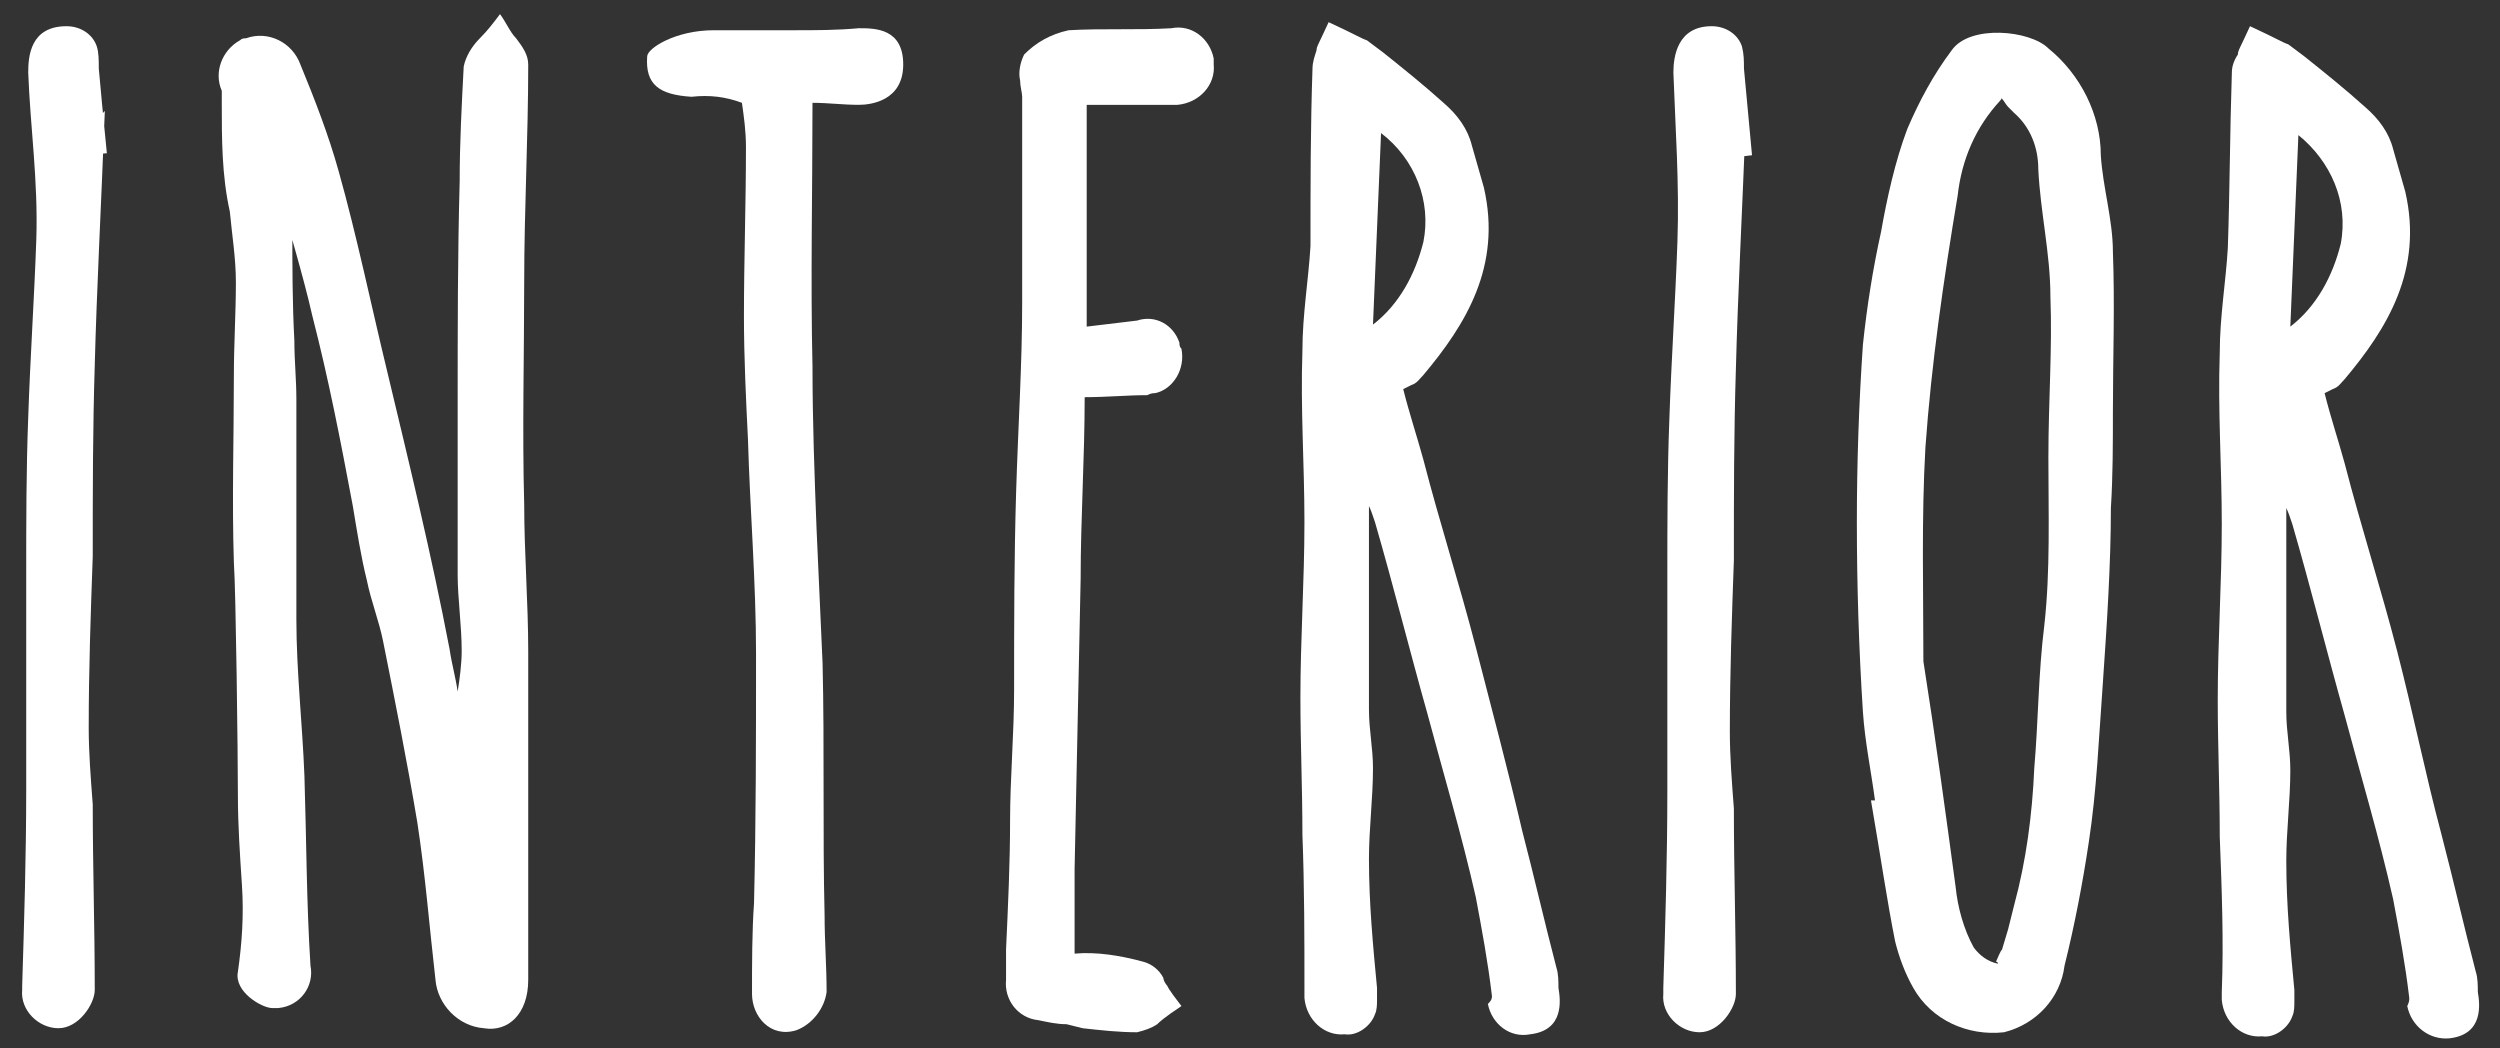 <?xml version="1.0" encoding="utf-8"?>
<!-- Generator: Adobe Illustrator 21.0.2, SVG Export Plug-In . SVG Version: 6.00 Build 0)  -->
<svg version="1.1" id="レイヤー_1" xmlns="http://www.w3.org/2000/svg" xmlns:xlink="http://www.w3.org/1999/xlink" x="0px"
	 y="0px" viewBox="0 0 124 52" style="enable-background:new 0 0 124 52;" xml:space="preserve" width="124" height="52">
<rect x="0" y="0" width="124" height="52" fill="#333333" stroke="none"/>
<style type="text/css">
	.st0{fill:#FFFFFF;}
</style>
<title>txt_interior</title>
<g id="レイヤー_2">
	<g id="レイヤー_1-2">
		<path class="st0" d="M3.1,7.8l2.1-2.3c-0.2,5.1-0.4,8.8-0.5,12.6c-0.1,3.2-0.1,6.3-0.1,9.5c-0.1,2.8-0.2,5.6-0.2,8.5
			c0,1.2,0.1,2.5,0.2,3.8c0,3.1,0.1,6.1,0.1,9.2c0,0.7-0.8,1.9-1.8,1.9c-1,0-1.9-0.9-1.8-1.9c0-0.1,0-0.2,0-0.2
			c0.1-3.2,0.2-6.5,0.2-9.7c0-3.6,0-7.2,0-10.7c0-2.6,0-5.2,0.1-7.8c0.1-3,0.3-5.9,0.4-8.8S1.5,6.3,1.4,3.6c0-0.8,0.1-2.3,1.9-2.3
			c0.7,0,1.3,0.4,1.5,1C4.9,2.6,4.9,3,4.9,3.4C5,4.5,5.1,5.6,5.3,7.6L3.1,7.8z"/>
		<path class="st0" d="M22.9,32.3c0-1.3-0.2-2.6-0.2-3.8c0-2.8,0-5.6,0-8.5c0-3.7,0-7.4,0.1-11c0-1.9,0.1-3.8,0.2-5.7
			c0.1-0.5,0.4-1,0.8-1.4c0.4-0.4,0.7-0.8,1-1.2c0.3,0.4,0.5,0.9,0.8,1.2c0.3,0.4,0.6,0.8,0.6,1.3c0,3.6-0.2,7.2-0.2,10.8
			s-0.1,7.4,0,11c0,2.4,0.2,4.9,0.2,7.3s0,4.6,0,7v9.3c0,1.7-1,2.6-2.2,2.4c-1.3-0.1-2.3-1.2-2.4-2.4c-0.3-2.6-0.5-5.2-0.9-7.8
			c-0.5-3-1.1-6-1.7-9c-0.2-1-0.6-2-0.8-3c-0.3-1.2-0.5-2.5-0.7-3.7c-0.6-3.2-1.2-6.3-2-9.4c-0.5-2.2-1.2-4.4-1.8-6.7
			c-0.1-0.4-0.3-0.8-0.5-1.2l0.9-0.5c0.3,0.6,0.4,1.2,0.4,1.9c0,0.7,0,1.3,0,2.1c0,1.9,0,3.7,0.1,5.6c0,1,0.1,1.9,0.1,2.9
			c0,3.6,0,7.3,0,10.9c0,2.6,0.3,5.2,0.4,7.8c0.1,3.1,0.1,6.3,0.3,9.4c0.2,1-0.5,2-1.6,2.1c-0.1,0-0.2,0-0.3,0
			c-0.5,0-1.9-0.8-1.7-1.8c0.2-1.4,0.3-2.8,0.2-4.3c-0.1-1.5-0.2-3-0.2-4.4c0-2-0.1-10.2-0.2-11.6c-0.1-3.1,0-6.2,0-9.3
			c0-1.5,0.1-3.1,0.1-4.6c0-1.2-0.2-2.4-0.3-3.5C11,8.7,11,6.9,11,5.1c0-0.1,0-0.5,0-0.6c-0.4-0.9,0-2,0.9-2.5
			c0.1-0.1,0.2-0.1,0.3-0.1c1.1-0.4,2.3,0.2,2.7,1.3c0,0,0,0,0,0c0.7,1.7,1.4,3.5,1.9,5.3c0.9,3.2,1.6,6.6,2.4,9.9
			c1.1,4.6,2.2,9.1,3.1,13.8c0.1,0.7,0.3,1.4,0.4,2.1C22.8,33.7,22.9,32.9,22.9,32.3z"/>
		<path class="st0" d="M34.3,4.8c-1.6-0.1-2.3-0.6-2.2-2c0-0.4,1.4-1.3,3.3-1.3c1.3,0,2.9,0,4,0s2.1,0,3.2-0.1c0.8,0,2.2,0,2.2,1.8
			s-1.6,2-2.2,2c-0.8,0-1.5-0.1-2.3-0.1c0,4.4-0.1,8.8,0,13.1c0,2.7,0.1,5.4,0.2,8c0.1,2.2,0.2,4.4,0.3,6.7c0.1,4.2,0,8.4,0.1,12.5
			c0,1.3,0.1,2.5,0.1,3.8c-0.1,0.8-0.7,1.6-1.5,1.9c-1.3,0.4-2.2-0.7-2.2-1.8c0-1.5,0-3.1,0.1-4.5c0.1-4.2,0.1-8.3,0.1-12.4
			c0-3.5-0.3-7.1-0.4-10.6c-0.1-2-0.2-4.1-0.2-6.1c0-2.8,0.1-5.6,0.1-8.4c0-0.8-0.1-1.5-0.2-2.2C36,4.8,35.2,4.7,34.3,4.8z"/>
		<path class="st0" d="M56.7,47.7c0.4,0.1,0.8,0.4,1,0.8c0,0.1,0.1,0.3,0.2,0.4c0,0,0,0.1,0.7,1c-0.9,0.6-1.1,0.8-1.2,0.9
			c-0.3,0.2-0.6,0.3-1,0.4c-0.9,0-1.8-0.1-2.7-0.2l-0.8-0.2c-0.5,0-0.9-0.1-1.4-0.2c-1-0.1-1.7-1-1.6-2c0-0.4,0-0.9,0-1.5
			c0.1-2.2,0.2-4.3,0.2-6.4s0.2-4.3,0.2-6.5c0-3.2,0-6.5,0.1-9.8s0.3-6.3,0.3-9.4c0-3.4,0-6.8,0-10.2c0-0.2-0.1-0.5-0.1-0.8
			c-0.1-0.4,0-0.9,0.2-1.3c0.6-0.6,1.3-1,2.2-1.2c1.7-0.1,3.4,0,5.1-0.1c1-0.2,1.9,0.5,2.1,1.5c0,0.1,0,0.2,0,0.3
			c0.1,1-0.7,1.9-1.8,2c-0.1,0-0.2,0-0.3,0h-4.2v11c0.8-0.1,1.7-0.2,2.5-0.3c0.9-0.3,1.8,0.2,2.1,1.1c0,0.1,0,0.2,0.1,0.3
			c0.2,1-0.4,2-1.3,2.2c-0.1,0-0.2,0-0.4,0.1c-1,0-2,0.1-3.1,0.1c0,3-0.2,6-0.2,9c-0.1,4.8-0.2,9.6-0.3,14.4c0,1.4,0,2.8,0,4.2
			C54.4,47.2,55.6,47.4,56.7,47.7z"/>
		<path class="st0" d="M74,49.4c-0.2-1.7-0.5-3.3-0.8-4.9c-0.7-3.1-1.6-6.1-2.4-9.1c-0.9-3.2-1.7-6.4-2.6-9.5
			c-0.1-0.3-0.2-0.6-0.3-0.8c0,1.2,0,2.4,0,3.6c0,2.1,0,4.3,0,6.5c0,1,0.2,1.9,0.2,2.9c0,1.5-0.2,3-0.2,4.5c0,2.2,0.2,4.3,0.4,6.4
			c0,0.2,0,0.4,0,0.6c0,0.2,0,0.5-0.1,0.7c-0.2,0.6-0.9,1.1-1.5,1c-1,0.1-1.9-0.7-2-1.8c0-0.1,0-0.3,0-0.4c0-2.5,0-5.1-0.1-7.7
			c0-2.3-0.1-4.5-0.1-6.8c0-2.9,0.2-5.8,0.2-8.7c0-2.9-0.2-5.6-0.1-8.5c0-1.8,0.3-3.5,0.4-5.2C65,9.2,65,6.3,65.1,3.4
			c0-0.3,0.1-0.6,0.2-0.9c0-0.2,0.1-0.3,0.6-1.4c1.3,0.6,1.6,0.8,1.9,0.9l0.8,0.6c1,0.8,2,1.6,3,2.5c0.7,0.6,1.2,1.3,1.4,2.1
			c0.2,0.7,0.4,1.4,0.6,2.1c0.9,3.9-0.9,6.8-3,9.3c-0.2,0.2-0.3,0.4-0.6,0.5l-0.4,0.2c0.3,1.2,0.7,2.4,1,3.5
			c0.8,3.1,1.8,6.2,2.6,9.3c0.8,3.1,1.6,6.1,2.3,9.1c0.6,2.3,1.1,4.5,1.7,6.8c0.1,0.3,0.1,0.7,0.1,1c0.1,0.6,0.3,2.1-1.4,2.3
			c-1,0.2-1.9-0.5-2.1-1.5C74,49.6,74,49.5,74,49.4z M68.1,16.1c1.3-1,2.1-2.5,2.5-4.1c0.4-2-0.4-4.1-2.1-5.4L68.1,16.1z"/>
		<path class="st0" d="M84.4,8l2.2-2.3c-0.2,5.1-0.4,8.8-0.5,12.6c-0.1,3.2-0.1,6.3-0.1,9.5c-0.1,2.8-0.2,5.6-0.2,8.5
			c0,1.2,0.1,2.5,0.2,3.8c0,3.1,0.1,6.1,0.1,9.2c0,0.7-0.8,1.9-1.8,1.9c-1,0-1.9-0.9-1.8-1.9c0-0.1,0-0.2,0-0.3
			c0.1-3.2,0.2-6.5,0.2-9.7c0-3.6,0-7.2,0-10.7c0-2.6,0-5.2,0.1-7.8c0.1-3,0.3-5.9,0.4-8.8s-0.1-5.6-0.2-8.4c0-0.8,0.2-2.3,1.9-2.3
			c0.7,0,1.3,0.4,1.5,1c0.1,0.4,0.1,0.7,0.1,1.1c0.1,1.1,0.2,2.2,0.4,4.3L84.4,8z"/>
		<path class="st0" d="M104.3,33.9c-0.2,2.7-0.3,5.3-0.7,7.9c-0.3,2-0.7,4.1-1.2,6.1c-0.2,1.6-1.4,2.9-3,3.3
			c-1.8,0.2-3.6-0.6-4.5-2.2c-0.4-0.7-0.7-1.5-0.9-2.3c-0.4-2-0.7-4.1-1.2-7H93c-0.2-1.5-0.5-2.9-0.6-4.4c-0.2-3.1-0.3-6.3-0.3-9.4
			c0-2.9,0.1-5.9,0.3-8.8c0.2-1.9,0.5-3.8,0.9-5.6c0.3-1.7,0.7-3.5,1.3-5.1c0.6-1.4,1.3-2.7,2.2-3.9c0.9-1.3,3.9-1,4.8-0.1
			c1.6,1.3,2.6,3.3,2.6,5.3c0.1,1.6,0.6,3.2,0.6,4.8c0.1,2.6,0,5.3,0,7.9c0,1.6,0,3.2-0.1,4.8C104.7,28,104.5,31,104.3,33.9z
			 M99.9,5.6c-0.1-0.1-0.2-0.2-0.3-0.3c-0.1-0.1-0.2-0.3-0.3-0.4c0-0.1,0,0-0.1,0.1c-1.2,1.3-1.9,2.9-2.1,4.7
			c-0.7,4.2-1.3,8.3-1.6,12.5c-0.2,3.5-0.1,7.1-0.1,10.6c0.6,3.8,1.1,7.5,1.6,11.2c0.1,1,0.4,2.1,0.9,3c0.3,0.4,0.7,0.7,1.2,0.8
			c0,0,0-0.1-0.1-0.1c0.1-0.2,0.2-0.5,0.3-0.6c0.1-0.3,0.2-0.7,0.3-1c0.1-0.4,0.2-0.8,0.3-1.2c0.6-2.2,0.9-4.5,1-6.8
			c0.2-2.3,0.2-4.7,0.5-7.1c0.3-2.7,0.2-5.5,0.2-8.3s0.2-5.4,0.1-8c0-2.1-0.5-4.2-0.6-6.3C101.1,7.3,100.7,6.3,99.9,5.6z"/>
		<path class="st0" d="M119.5,49.5c-0.2-1.7-0.5-3.3-0.8-4.9c-0.7-3.1-1.6-6.1-2.4-9.1c-0.9-3.2-1.7-6.4-2.6-9.5
			c-0.1-0.3-0.2-0.6-0.3-0.8c0,1.2,0,2.4,0,3.6c0,2.1,0,4.3,0,6.5c0,1,0.2,1.9,0.2,2.9c0,1.5-0.2,3-0.2,4.5c0,2.2,0.2,4.3,0.4,6.4
			c0,0.2,0,0.4,0,0.6c0,0.2,0,0.5-0.1,0.7c-0.2,0.6-0.9,1.1-1.5,1c-1,0.1-1.9-0.7-2-1.8c0-0.1,0-0.3,0-0.4c0.1-2.5,0-5.1-0.1-7.7
			c0-2.3-0.1-4.5-0.1-6.8c0-2.9,0.2-5.8,0.2-8.7s-0.2-5.6-0.1-8.5c0-1.8,0.3-3.5,0.4-5.2c0.1-2.9,0.1-5.7,0.2-8.7
			c0-0.3,0.1-0.6,0.3-0.9c0-0.2,0.1-0.3,0.6-1.4c1.3,0.6,1.6,0.8,1.9,0.9l0.8,0.6c1,0.8,2,1.6,3,2.5c0.7,0.6,1.2,1.3,1.4,2.1
			c0.2,0.7,0.4,1.4,0.6,2.1c0.9,3.9-0.9,6.8-3,9.3c-0.2,0.2-0.3,0.4-0.6,0.5l-0.4,0.2c0.3,1.2,0.7,2.4,1,3.5
			c0.8,3.1,1.8,6.2,2.6,9.3c0.8,3.1,1.4,6.1,2.2,9.1c0.6,2.3,1.1,4.5,1.7,6.8c0.1,0.3,0.1,0.7,0.1,1c0.1,0.6,0.3,2.1-1.4,2.3
			c-1,0.1-1.9-0.6-2.1-1.6C119.5,49.7,119.5,49.6,119.5,49.5z M113.6,16.2c1.3-1,2.1-2.5,2.5-4.1c0.4-2.1-0.5-4.1-2.1-5.4
			L113.6,16.2z"/>
	</g>
</g>
</svg>
